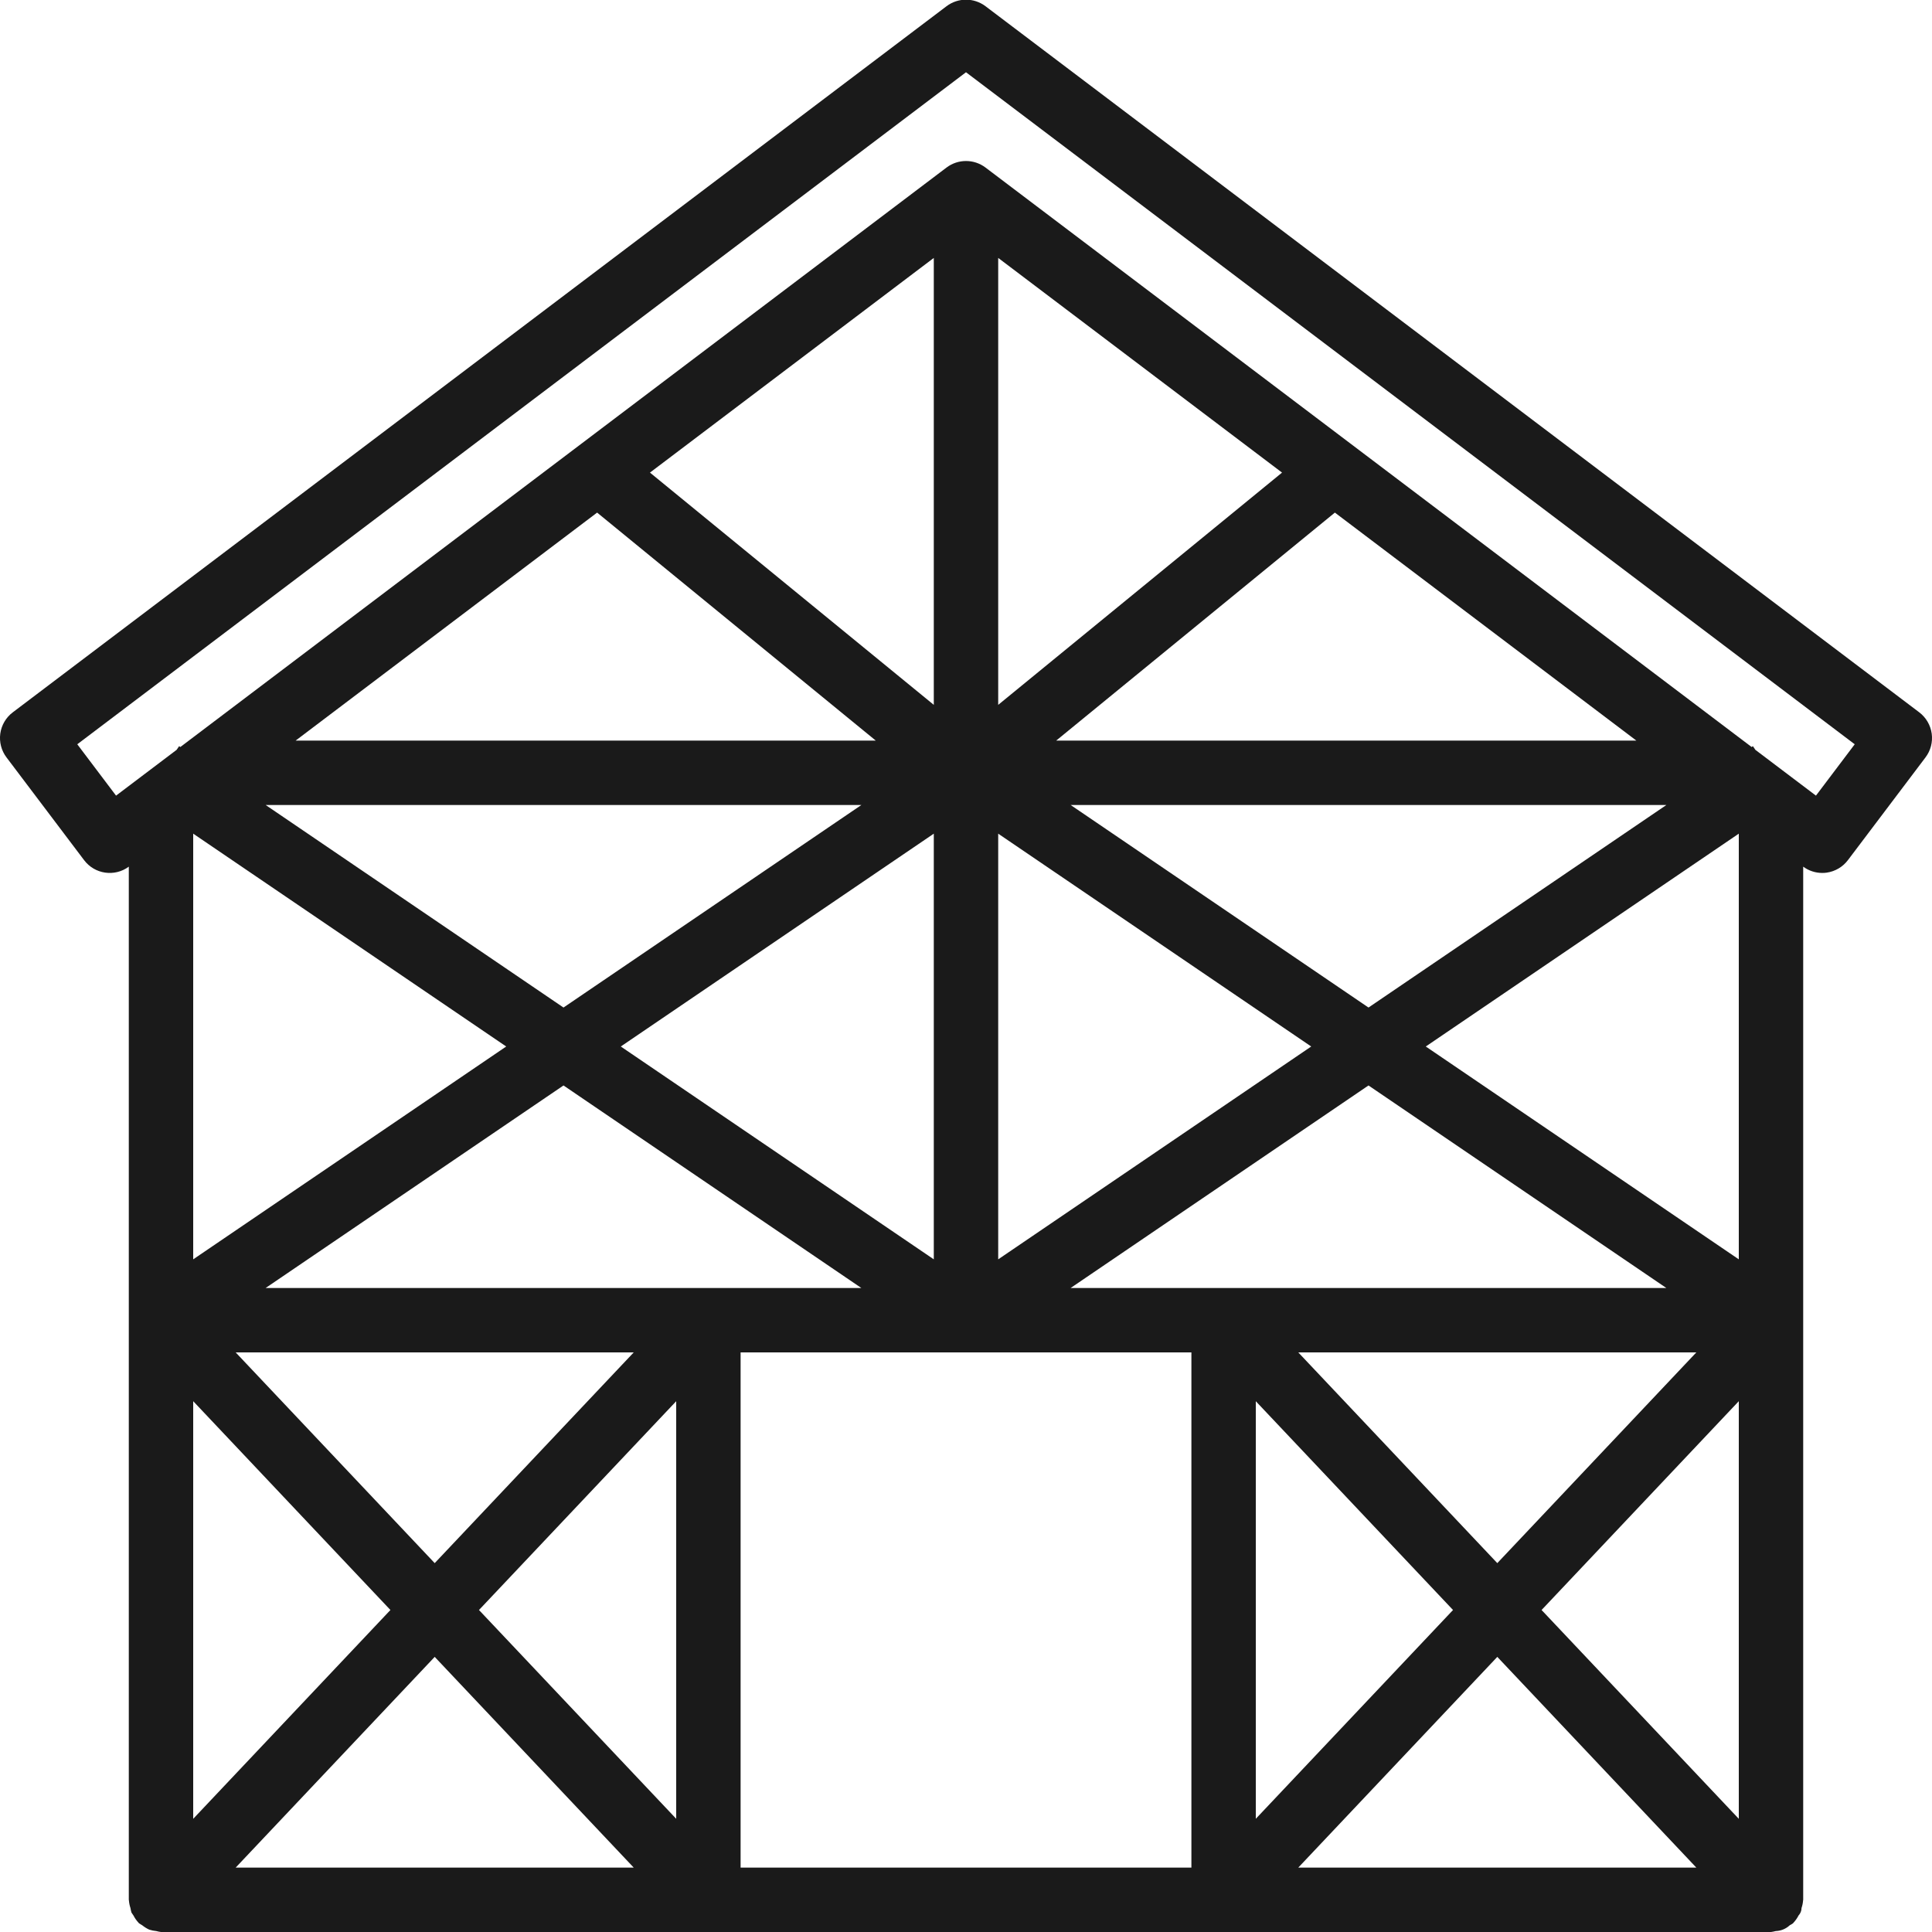 <svg xmlns="http://www.w3.org/2000/svg" xmlns:xlink="http://www.w3.org/1999/xlink" height="100px" width="100px" fill="#1A1A1A" viewBox="0 0 60 60" x="0px" y="0px"><title>Construction - Outline - 047 - House Frame</title><desc>Created with Sketch.</desc><g stroke="none" stroke-width="1" fill="none" fill-rule="evenodd"><g transform="translate(0, -1)" fill-rule="nonzero" fill="#1A1A1A"><path d="M56,27.915 C56.171,28.041 56.378,28.11 56.59,28.11 C56.636,28.111 56.682,28.107 56.728,28.101 C56.99,28.064 57.228,27.925 57.388,27.713 L59.798,24.522 C59.958,24.311 60.027,24.045 59.991,23.782 C59.954,23.519 59.815,23.282 59.604,23.122 L30.604,1.192 C30.246,0.923 29.754,0.923 29.397,1.192 L0.397,23.122 C0.185,23.282 0.046,23.519 0.009,23.782 C-0.027,24.045 0.042,24.311 0.202,24.522 L2.612,27.713 C2.941,28.15 3.56,28.24 4,27.915 L4,60 L4.003,60.014 C4.009,60.097 4.026,60.179 4.052,60.258 C4.059,60.305 4.07,60.351 4.083,60.396 C4.102,60.428 4.123,60.459 4.145,60.488 C4.188,60.572 4.242,60.648 4.306,60.716 L4.313,60.727 C4.347,60.751 4.383,60.773 4.419,60.793 C4.485,60.846 4.557,60.891 4.633,60.926 C4.705,60.949 4.779,60.964 4.855,60.971 C4.902,60.984 4.951,60.994 5,61 L55,61 C55.049,60.994 55.098,60.984 55.146,60.971 C55.307,60.966 55.462,60.903 55.581,60.792 C55.617,60.773 55.653,60.751 55.687,60.727 L55.694,60.716 C55.758,60.648 55.813,60.571 55.856,60.487 C55.914,60.424 55.948,60.342 55.948,60.256 C55.975,60.178 55.991,60.096 55.997,60.014 L56,60 L56,27.915 Z M13.5,49.544 L7.319,43 L19.681,43 L13.5,49.544 Z M21,44.516 L21,57.484 L14.875,51 L21,44.516 Z M42.5,32.29 L33.25,26 L51.751,26 L42.5,32.29 Z M54,26.89 L54,40.11 L44.279,33.5 L54,26.89 Z M31,26.89 L40.721,33.5 L31,40.11 L31,26.89 Z M29,40.11 L19.279,33.5 L29,26.89 L29,40.11 Z M17.5,32.29 L8.25,26 L26.751,26 L17.5,32.29 Z M15.721,33.5 L6,40.11 L6,26.89 L15.721,33.5 Z M8.249,41 L17.5,34.71 L26.75,41 L8.249,41 Z M42.5,34.71 L51.75,41 L33.249,41 L42.5,34.71 Z M39,44.516 L45.125,51 L39,57.484 L39,44.516 Z M40.319,43 L52.681,43 L46.5,49.544 L40.319,43 Z M32.801,24 L41.456,16.919 L50.819,24 L32.801,24 Z M31,22.89 L31,9.01 L39.815,15.677 L31,22.89 Z M29,22.89 L20.185,15.677 L29,9.01 L29,22.89 Z M18.544,16.919 L27.198,24 L9.181,24 L18.544,16.919 Z M6,44.515 L12.125,51 L6,57.485 L6,44.515 Z M13.5,52.456 L19.681,59 L7.319,59 L13.5,52.456 Z M23,43 L37,43 L37,59 L23,59 L23,43 Z M46.5,52.456 L52.681,59 L40.319,59 L46.5,52.456 Z M47.875,51 L54,44.515 L54,57.485 L47.875,51 Z M2.4,24.114 L30,3.244 L57.6,24.114 L56.396,25.709 L54.515,24.287 L54.438,24.173 L54.399,24.199 L30.604,6.202 C30.246,5.933 29.754,5.933 29.397,6.202 L5.601,24.199 L5.563,24.173 L5.485,24.287 L3.604,25.709 L2.4,24.114 Z"></path></g></g></svg>